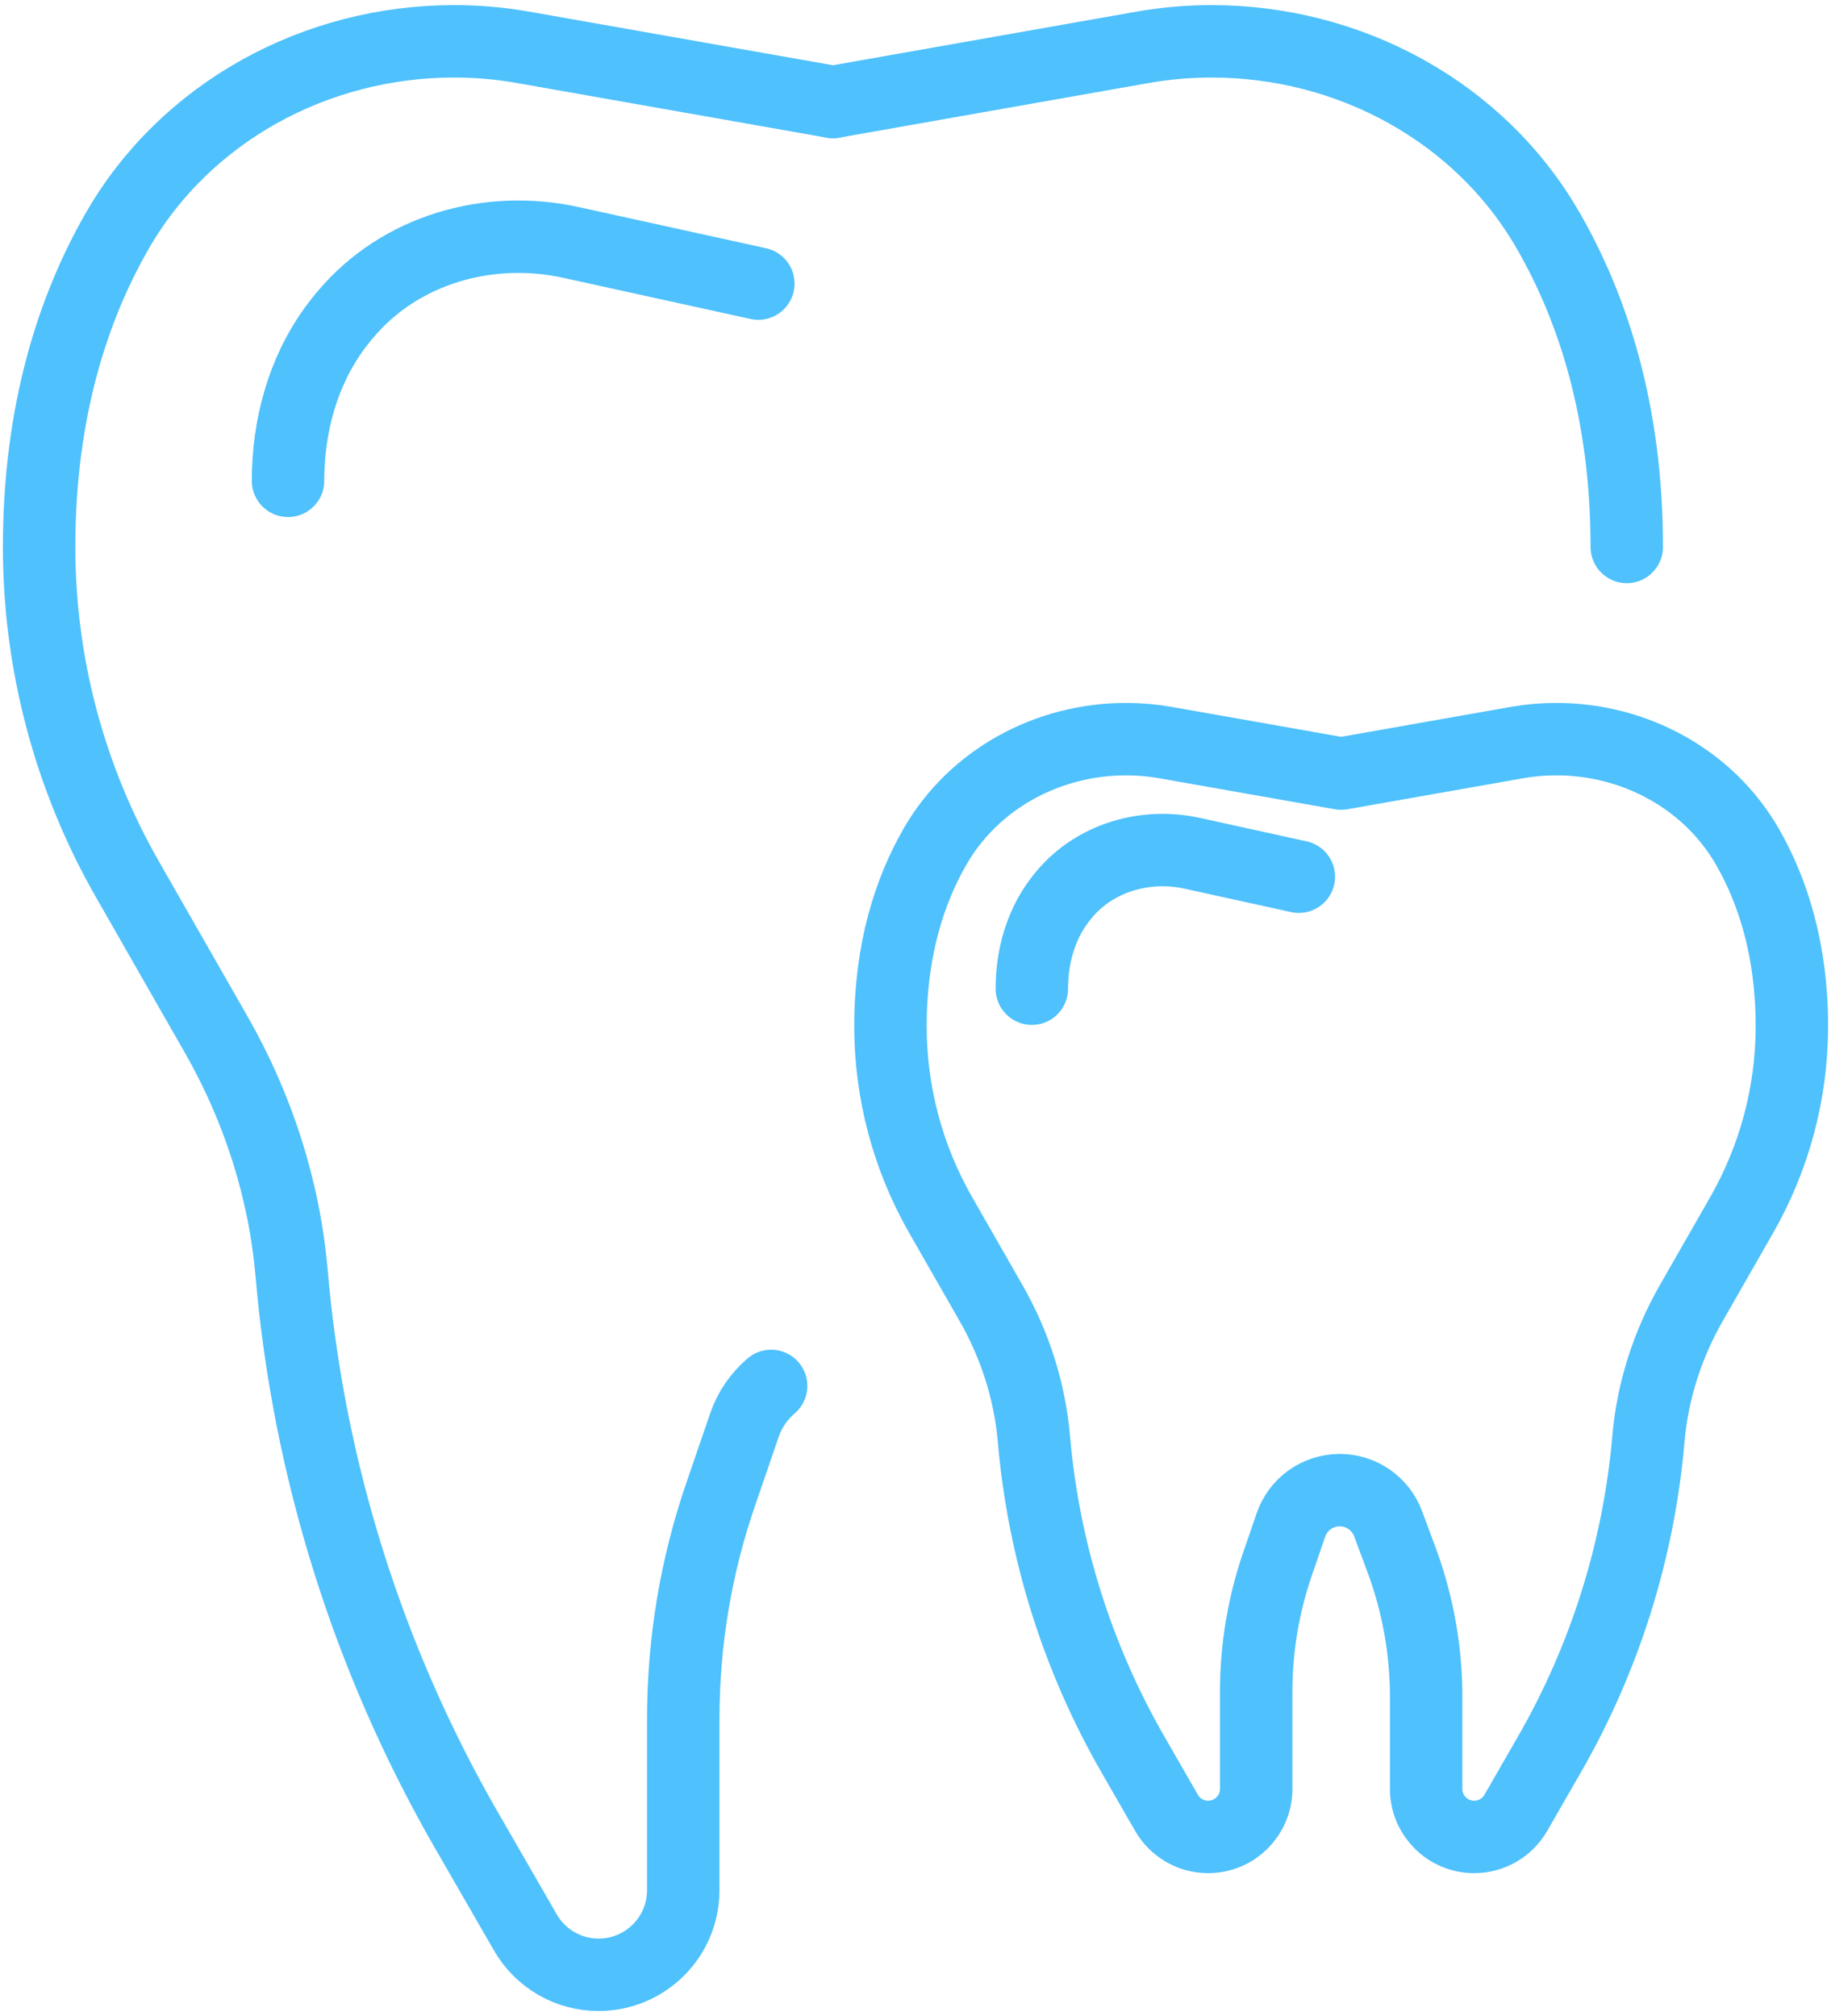 <svg clip-rule="evenodd" fill-rule="evenodd" stroke-linecap="round" stroke-linejoin="round" stroke-miterlimit="1.414" viewBox="0 0 316 348" xmlns="http://www.w3.org/2000/svg"><g fill="none" stroke="#4fc1fc" stroke-width="12.5"><path d="m133.085 239.221c-2.083 1.779-3.708 4.104-4.625 6.812l-4.041 11.784c-4.334 12.529-6.501 25.687-6.501 38.941v29.513c0 8.062-6.541 14.596-14.625 14.596-5.208 0-10.041-2.792-12.624-7.317l-10.209-17.712c-16.958-29.484-27.208-62.25-30.125-95.971-1.25-14.559-5.791-28.642-13.041-41.325l-15.292-26.75c-10-17.471-15.25-37.254-15.25-57.384 0-23.446 5.875-41.279 13.458-54.516 11.834-20.625 34.375-32.759 58.125-32.759h.125c3.958 0 7.875.346 11.792 1.033l53.5 9.442"/><path d="m143.752 17.608 53.458-9.442c3.917-.687 7.875-1.033 11.833-1.033h.084c23.791 0 46.375 12.179 58.166 32.85 7.584 13.229 13.459 31.034 13.459 54.425"/><path d="m130.877 48.954-32.375-7.112c-14.208-3.125-29.417 1.237-38.792 12.341-.708.792-1.333 1.634-2 2.521-5.5 7.571-8 16.921-8 26.292"/><path d="m231.463 133.528 30.37-5.358c2.214-.391 4.457-.587 6.704-.587h.052c13.519 0 26.325 6.913 33.032 18.649 4.294 7.512 7.627 17.621 7.627 30.902 0 11.432-2.986 22.662-8.661 32.584l-8.69 15.186c-4.119 7.202-6.693 15.198-7.407 23.464-1.654 19.149-7.474 37.754-17.1 54.492l-5.787 10.057c-1.478 2.571-4.218 4.156-7.185 4.156-4.575 0-8.287-3.712-8.287-8.287v-15.884c0-8.093-1.446-16.123-4.266-23.71l-2.297-6.175c-1.296-3.489-4.627-5.805-8.351-5.805-3.807 0-7.192 2.418-8.427 6.016l-2.3 6.688c-2.446 7.116-3.695 14.587-3.695 22.111v16.759c0 4.575-3.709 8.287-8.287 8.287-2.967 0-5.707-1.585-7.185-4.156l-5.785-10.057c-9.628-16.738-15.446-35.343-17.102-54.492-.714-8.266-3.288-16.262-7.407-23.464l-8.69-15.186c-5.675-9.922-8.661-21.152-8.661-32.584 0-13.312 3.35-23.435 7.658-30.951 6.71-11.711 19.504-18.6 33.001-18.6h.052c2.247 0 4.492.196 6.704.587z"/><path d="m224.157 151.328-18.375-4.038c-8.069-1.775-16.697.7-22.037 7.005-.381.452-.757.927-1.124 1.431-3.134 4.301-4.547 9.608-4.542 14.931"/></g></svg>